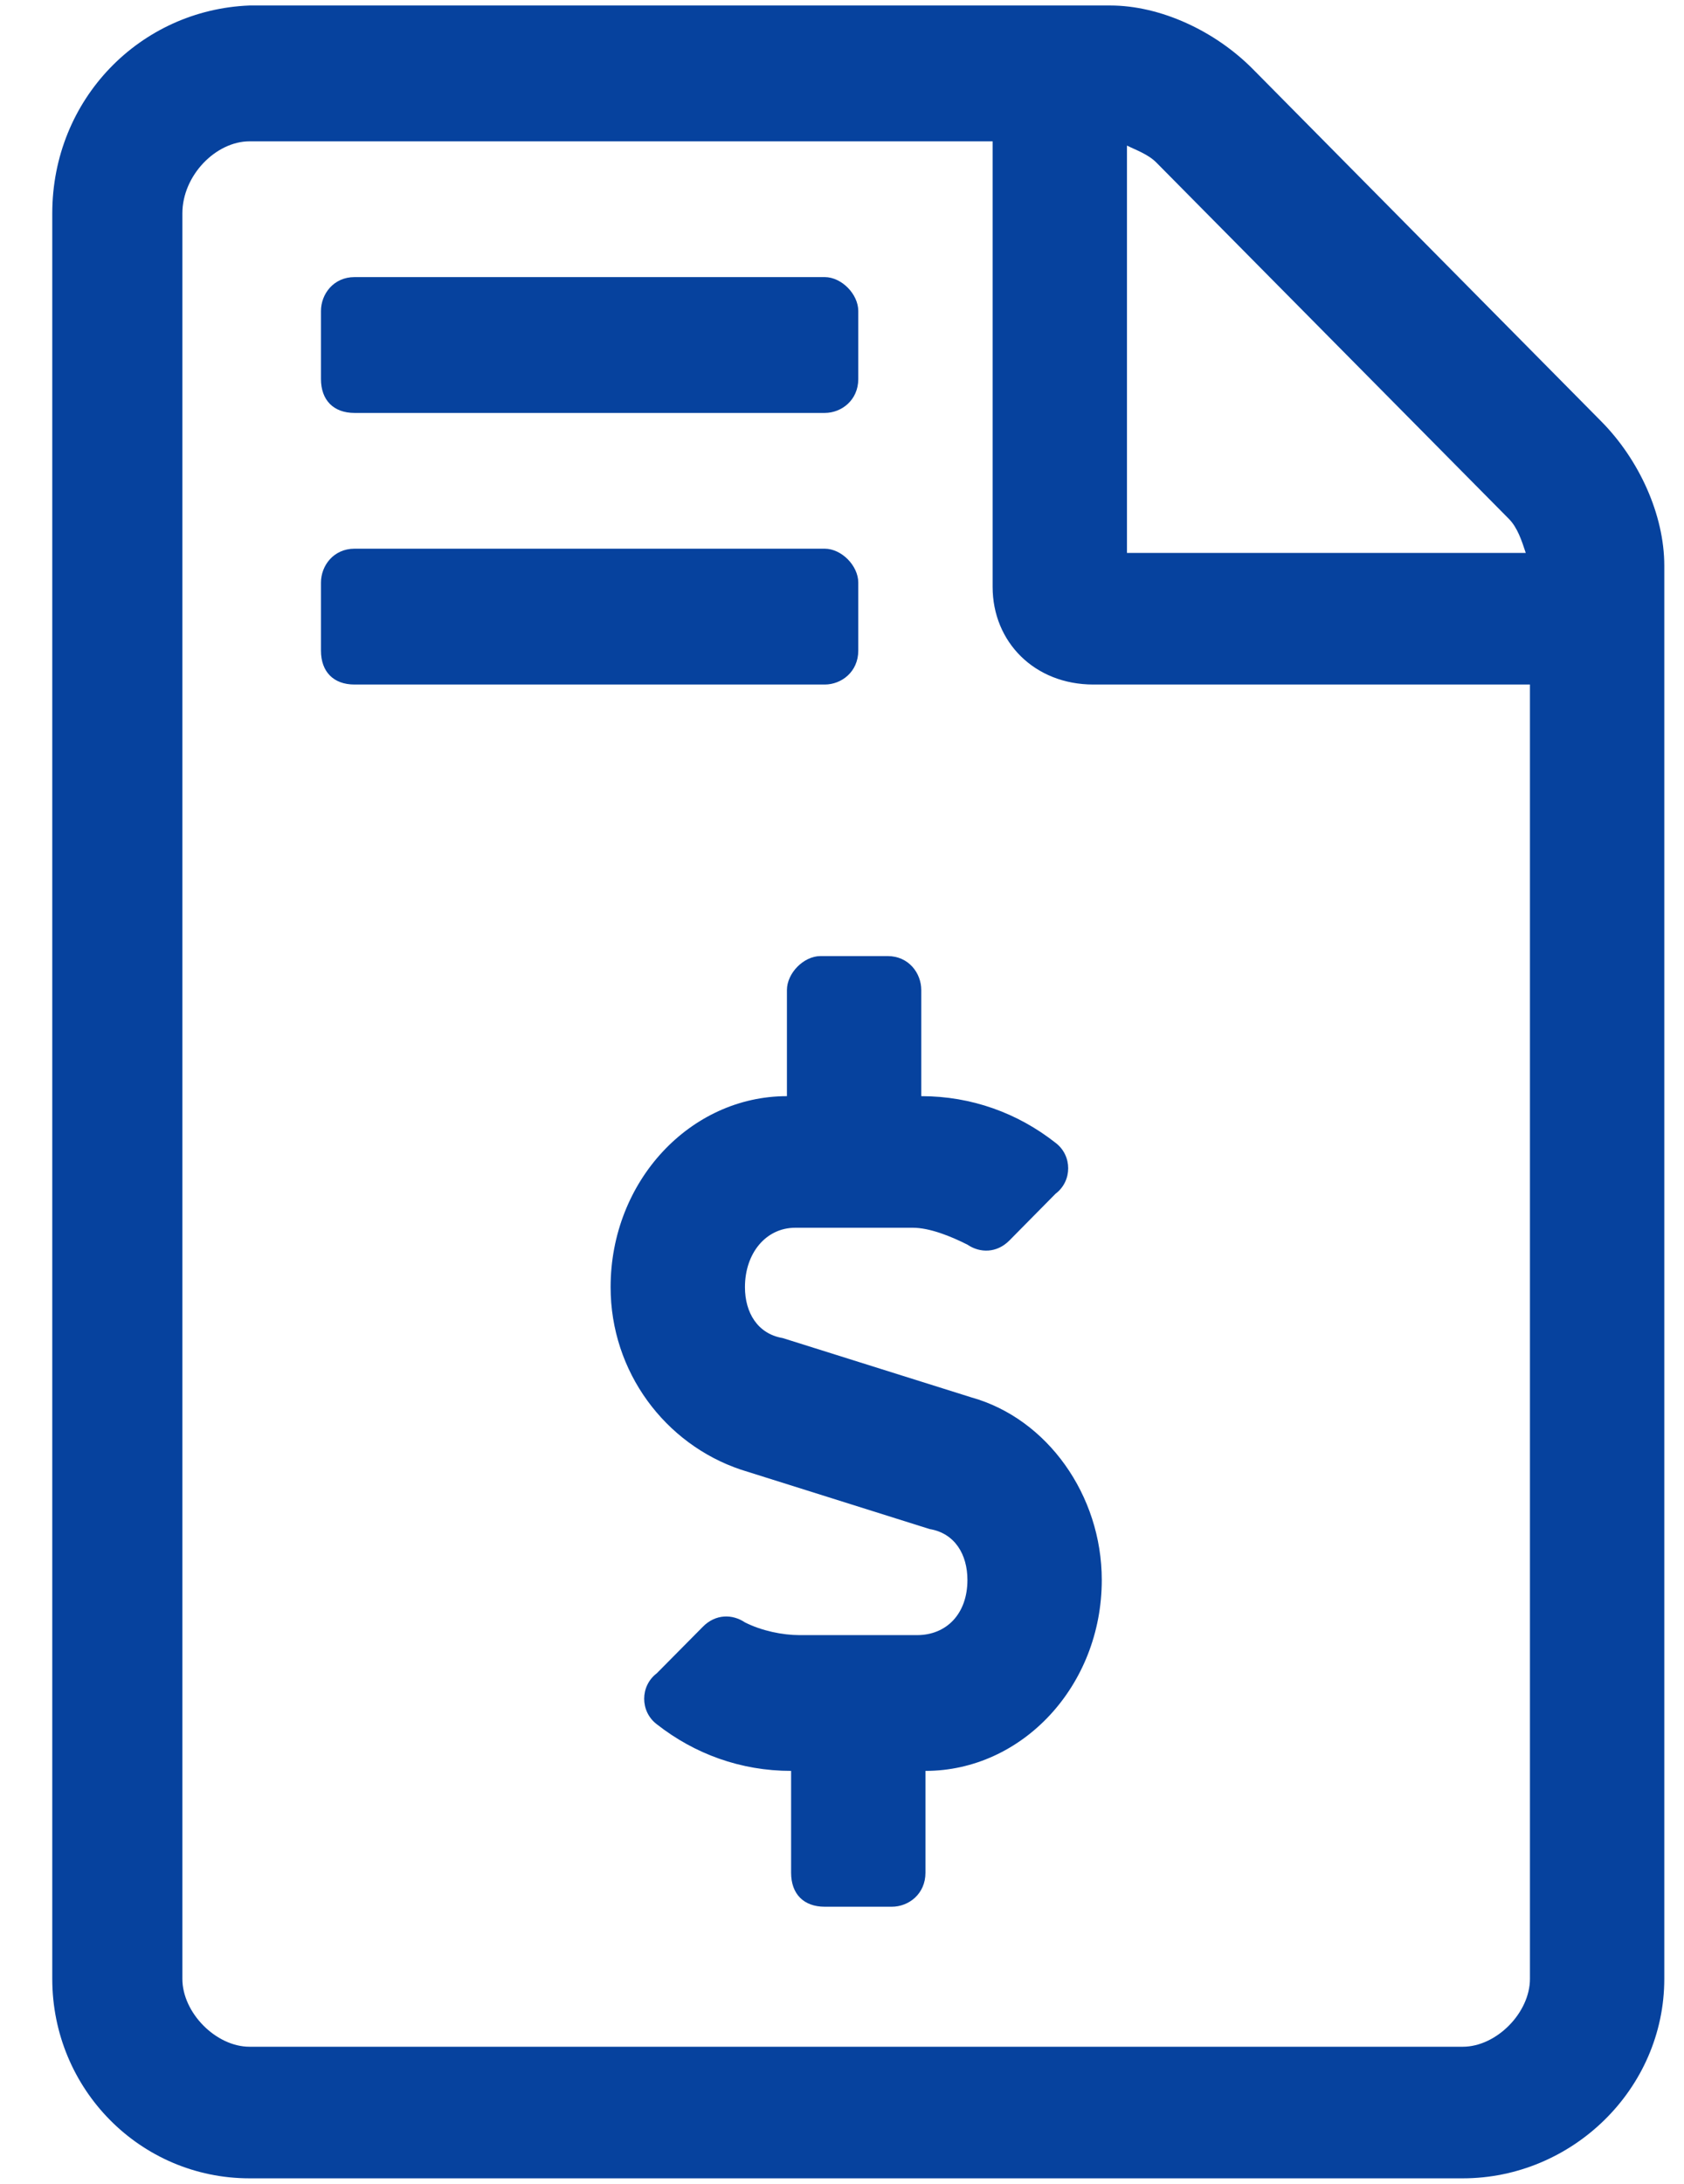 <svg width="27" height="35" viewBox="0 0 27 35" fill="none" xmlns="http://www.w3.org/2000/svg">
<path d="M15.578 22.397L12.549 21.445C12.146 21.377 11.944 21.037 11.944 20.629C11.944 20.085 12.28 19.677 12.751 19.677H14.636C14.905 19.677 15.242 19.812 15.511 19.948C15.713 20.085 15.982 20.085 16.184 19.881L16.924 19.132C17.194 18.928 17.194 18.52 16.924 18.316C16.319 17.84 15.578 17.568 14.771 17.568V15.868C14.771 15.596 14.569 15.323 14.232 15.323H13.155C12.886 15.323 12.617 15.596 12.617 15.868V17.568C11.069 17.568 9.79 18.928 9.79 20.629C9.79 21.989 10.665 23.145 11.876 23.553L14.905 24.506C15.309 24.573 15.511 24.913 15.511 25.322C15.511 25.866 15.174 26.206 14.703 26.206H12.819C12.549 26.206 12.213 26.138 11.944 26.002C11.742 25.866 11.473 25.866 11.271 26.07L10.53 26.818C10.261 27.022 10.261 27.43 10.53 27.634C11.136 28.11 11.876 28.382 12.684 28.382V30.015C12.684 30.355 12.886 30.559 13.223 30.559H14.299C14.569 30.559 14.838 30.355 14.838 30.015V28.382C16.386 28.382 17.665 27.022 17.665 25.322C17.665 23.962 16.79 22.737 15.578 22.397ZM5.684 6.618H13.223C13.492 6.618 13.761 6.414 13.761 6.074V4.985C13.761 4.713 13.492 4.441 13.223 4.441H5.684C5.348 4.441 5.146 4.713 5.146 4.985V6.074C5.146 6.414 5.348 6.618 5.684 6.618ZM13.761 10.427V9.338C13.761 9.066 13.492 8.794 13.223 8.794H5.684C5.348 8.794 5.146 9.066 5.146 9.338V10.427C5.146 10.767 5.348 10.971 5.684 10.971H13.223C13.492 10.971 13.761 10.767 13.761 10.427ZM25.674 6.754L20.088 1.108C19.482 0.496 18.607 0.088 17.799 0.088H4.001C2.251 0.156 0.838 1.585 0.838 3.421V31.715C0.838 33.484 2.251 34.912 4.001 34.912H23.453C25.203 34.912 26.684 33.484 26.684 31.715V9.066C26.684 8.25 26.28 7.366 25.674 6.754ZM18.069 2.333C18.203 2.401 18.405 2.469 18.54 2.605L24.194 8.318C24.328 8.454 24.396 8.658 24.463 8.862H18.069V2.333ZM24.53 31.715C24.53 32.259 23.992 32.803 23.453 32.803H4.001C3.463 32.803 2.924 32.259 2.924 31.715V3.421C2.924 2.809 3.463 2.265 4.001 2.265H15.915V9.406C15.915 10.29 16.588 10.971 17.53 10.971H24.53V31.715Z" fill="#06429E"/>
</svg>
